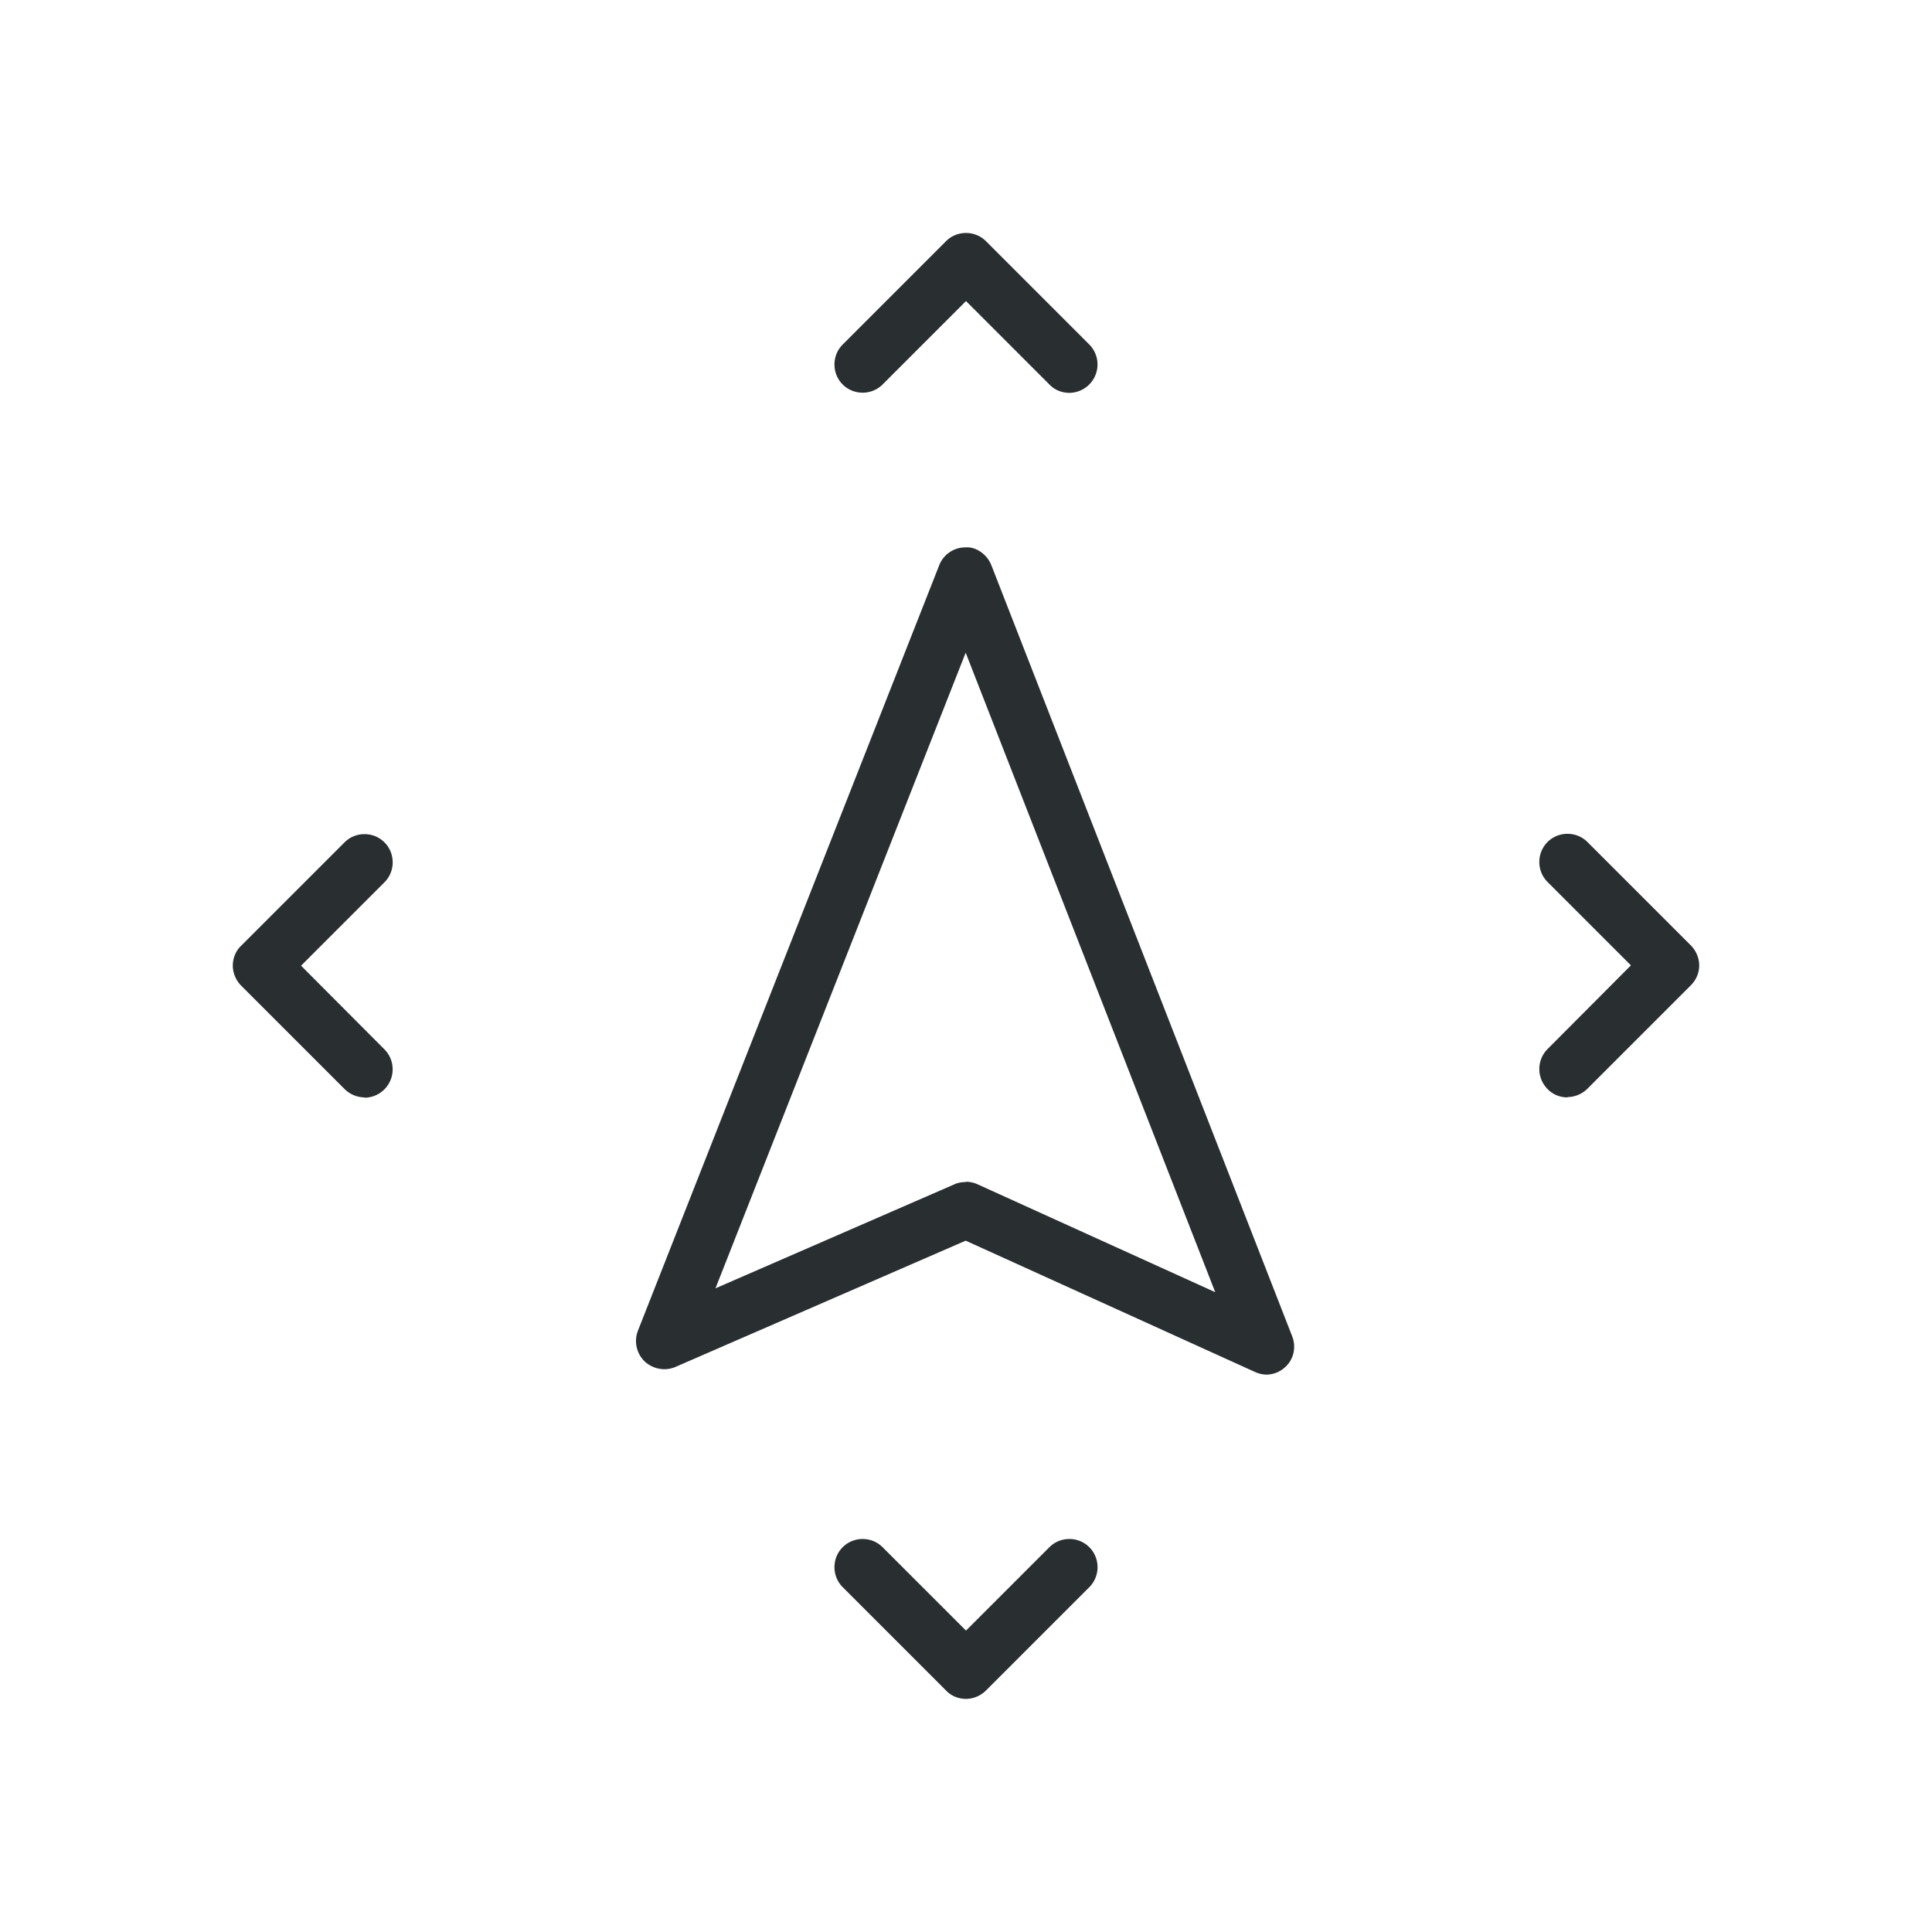 <?xml version="1.0" encoding="UTF-8"?>
<svg xmlns="http://www.w3.org/2000/svg" width="60" height="60">
  <path d="M30 52.76c-.22 0-.45-.08-.62-.26l-3.21-3.21c-.34-.34-.34-.9 0-1.24s.9-.34 1.24 0L30 50.64l2.59-2.59c.34-.34.9-.34 1.24 0s.34.9 0 1.24l-3.21 3.21c-.17.17-.4.26-.62.26zm18.68-18.68c-.22 0-.45-.08-.62-.26a.881.881 0 0 1 0-1.24l2.59-2.6-2.59-2.59c-.34-.34-.34-.9 0-1.24s.9-.34 1.24 0l3.21 3.21c.16.16.26.39.26.62s-.09.45-.26.62l-3.21 3.21c-.17.17-.4.26-.62.26zm-37.36 0c-.22 0-.45-.09-.62-.26l-3.21-3.21c-.16-.16-.26-.39-.26-.62s.09-.46.26-.62l3.21-3.21c.34-.34.9-.34 1.24 0 .34.34.34.9 0 1.24l-2.59 2.59 2.59 2.6a.881.881 0 0 1-.62 1.5zM33.21 12.2c-.22 0-.45-.08-.62-.26L30 9.35l-2.59 2.59c-.34.34-.9.34-1.24 0s-.34-.9 0-1.24l3.21-3.21c.34-.34.9-.34 1.24 0l3.21 3.21a.881.881 0 0 1-.62 1.5zm6.13 30.49c-.12 0-.25-.03-.36-.08l-8.99-4.08-9.01 3.92c-.32.14-.7.07-.96-.17a.885.885 0 0 1-.21-.95l9.36-23.78a.87.87 0 0 1 .81-.55c.33-.03.68.22.81.56l9.34 23.94c.13.33.05.71-.21.95-.17.16-.38.24-.6.24zM30 36.7c.12 0 .25.03.36.08l7.38 3.35-7.75-19.86-7.77 19.74 7.42-3.23c.11-.05.23-.07.35-.07z" fill="#292e31"></path>
</svg>
